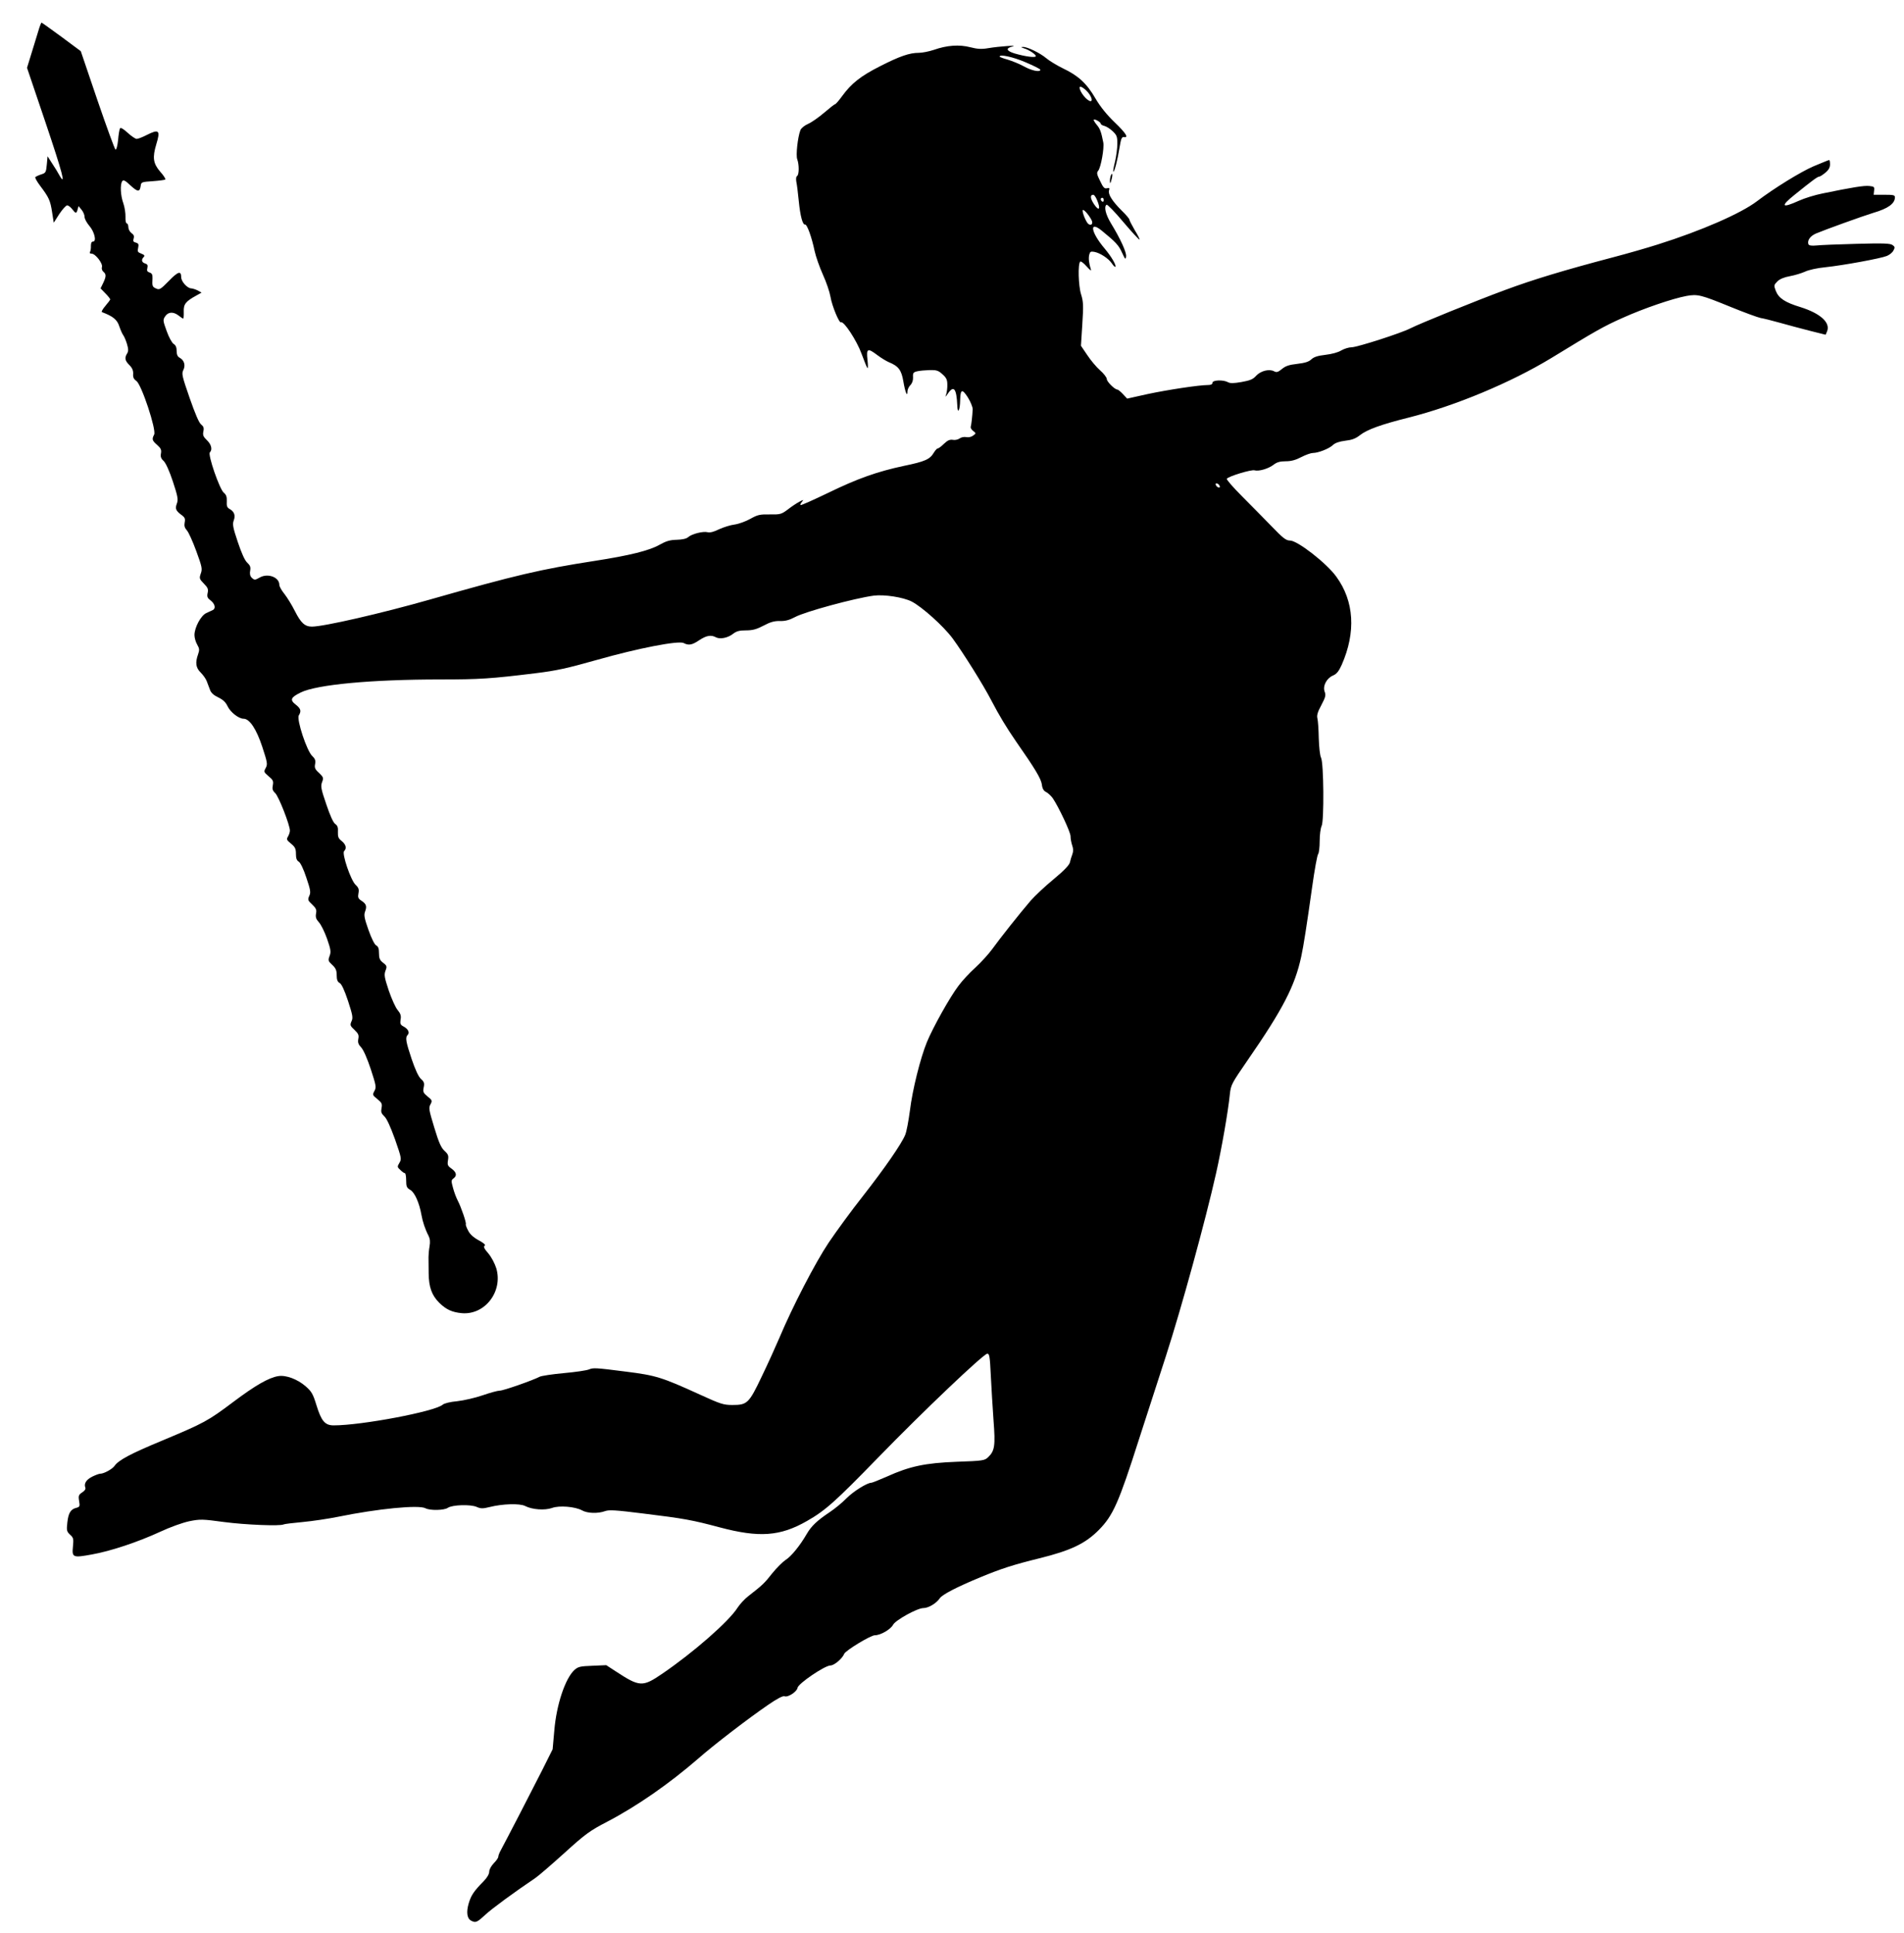 <?xml version="1.0" standalone="no"?>
<!DOCTYPE svg PUBLIC "-//W3C//DTD SVG 20010904//EN"
 "http://www.w3.org/TR/2001/REC-SVG-20010904/DTD/svg10.dtd">
<svg version="1.0" xmlns="http://www.w3.org/2000/svg"
 width="1261pt" height="1280pt" viewBox="0 0 1261 1280"
 preserveAspectRatio="xMidYMid meet">
<g transform="translate(0,1280) scale(0.1,-0.1)"
fill="#000000" stroke="none">
<path d="M261 12618 c-5 -18 -26 -86 -46 -150 l-36 -117 121 -358 c114 -338
139 -433 94 -355 -10 19 -32 55 -49 80 l-30 47 -5 -55 c-5 -51 -7 -56 -37 -65
-18 -6 -35 -14 -39 -18 -4 -3 11 -30 33 -59 57 -76 66 -95 78 -173 l11 -70 37
58 c21 31 44 57 52 57 7 0 22 -11 33 -25 24 -31 28 -31 36 -2 l6 22 20 -24
c11 -13 20 -34 20 -47 0 -13 14 -39 31 -59 35 -40 50 -105 25 -105 -10 0 -14
-10 -14 -29 1 -15 -2 -33 -6 -40 -4 -7 0 -11 11 -11 25 0 76 -66 68 -89 -3
-10 1 -24 10 -31 19 -16 19 -31 -2 -75 l-17 -35 32 -33 c18 -18 32 -36 32 -40
0 -3 -15 -23 -32 -43 -18 -21 -28 -39 -23 -41 74 -28 101 -50 115 -94 9 -26
21 -53 27 -60 6 -8 17 -34 24 -57 10 -34 10 -48 1 -63 -18 -29 -15 -47 15 -77
19 -19 26 -36 25 -58 -2 -23 4 -35 21 -47 34 -22 134 -325 118 -355 -16 -31
-14 -39 20 -69 25 -22 29 -33 25 -56 -4 -21 0 -34 18 -50 14 -14 38 -66 61
-136 32 -97 36 -119 27 -144 -13 -35 -9 -48 28 -76 25 -18 28 -26 23 -52 -4
-22 0 -35 15 -52 11 -12 39 -74 62 -137 38 -104 41 -118 30 -148 -11 -32 -10
-36 20 -67 27 -27 31 -38 25 -63 -5 -24 -1 -33 19 -48 29 -22 37 -53 16 -64
-8 -4 -28 -13 -45 -21 -35 -17 -77 -95 -77 -145 0 -18 8 -46 18 -63 15 -26 16
-36 6 -64 -20 -56 -15 -90 17 -121 16 -16 34 -41 40 -57 6 -16 16 -42 22 -58
7 -20 25 -36 55 -50 31 -15 49 -32 61 -58 19 -40 74 -83 106 -83 40 0 85 -68
124 -186 34 -104 36 -115 23 -140 -14 -25 -13 -28 19 -55 29 -24 33 -32 28
-59 -5 -25 -2 -36 16 -53 23 -22 97 -211 97 -248 0 -11 -6 -28 -13 -40 -11
-18 -8 -23 21 -47 27 -22 32 -34 32 -67 0 -29 5 -44 19 -52 11 -7 32 -50 50
-106 28 -82 30 -98 19 -121 -11 -25 -9 -30 20 -57 26 -25 30 -35 25 -60 -4
-23 0 -36 19 -57 14 -15 38 -64 54 -109 25 -72 27 -87 17 -114 -11 -29 -10
-34 17 -59 24 -22 30 -37 30 -69 0 -29 5 -43 19 -51 13 -6 32 -47 56 -119 31
-95 34 -112 23 -135 -11 -25 -9 -30 20 -57 26 -25 30 -35 25 -60 -4 -24 0 -36
20 -57 15 -17 39 -72 63 -144 35 -107 37 -119 24 -143 -14 -26 -13 -28 19 -54
30 -24 33 -32 28 -59 -5 -26 -2 -36 18 -55 16 -14 41 -69 71 -152 43 -124 45
-131 29 -157 -15 -25 -14 -28 7 -47 12 -12 25 -21 30 -21 4 0 8 -21 8 -47 0
-42 4 -50 28 -64 28 -16 59 -85 73 -164 8 -46 25 -97 47 -139 10 -20 12 -40 7
-70 -4 -22 -7 -54 -7 -71 0 -16 1 -65 1 -108 1 -90 20 -145 70 -195 46 -45 85
-63 150 -69 153 -13 273 144 228 297 -10 32 -32 74 -53 99 -27 31 -34 45 -24
51 8 5 -5 17 -40 36 -35 19 -58 40 -70 65 -11 20 -17 39 -15 41 6 6 -31 114
-54 158 -10 19 -24 57 -31 84 -12 44 -12 50 3 61 25 18 21 41 -12 65 -26 18
-29 25 -24 56 5 30 2 39 -23 62 -23 21 -38 56 -68 155 -35 115 -38 130 -25
153 13 24 11 28 -19 52 -29 24 -32 31 -26 60 6 28 3 38 -19 57 -16 16 -37 61
-61 132 -38 114 -43 142 -26 159 15 15 3 39 -26 55 -22 11 -25 19 -21 46 5 25
0 40 -19 63 -14 16 -40 74 -59 129 -29 88 -32 104 -22 132 11 28 10 33 -16 53
-22 17 -27 30 -27 64 0 30 -5 44 -19 51 -11 6 -31 47 -51 103 -27 77 -31 98
-22 121 13 35 8 51 -25 72 -21 14 -24 22 -19 49 5 26 1 37 -19 56 -32 30 -92
207 -76 223 19 19 12 44 -16 67 -22 17 -26 28 -25 60 2 29 -2 42 -18 53 -13 9
-34 56 -59 130 -35 102 -38 120 -28 147 11 28 9 33 -20 61 -27 24 -31 35 -26
59 4 24 0 35 -19 53 -36 33 -105 243 -89 269 18 29 13 45 -20 71 -41 32 -34
48 33 81 106 52 468 86 924 86 259 0 336 5 629 41 140 17 212 33 410 89 271
77 540 129 573 111 33 -17 56 -13 103 19 47 31 78 37 111 19 27 -14 79 -4 114
24 22 17 42 22 84 22 44 0 70 7 116 31 45 24 72 32 110 31 36 -1 63 7 99 26
66 36 395 125 521 142 70 9 195 -10 252 -39 68 -35 210 -162 271 -244 71 -97
204 -309 257 -412 51 -98 100 -179 164 -272 128 -183 164 -245 170 -283 3 -28
12 -43 29 -51 13 -7 32 -25 43 -40 41 -61 118 -225 118 -252 0 -16 5 -43 11
-61 8 -22 8 -40 1 -59 -6 -15 -13 -39 -16 -53 -4 -18 -39 -55 -108 -112 -57
-47 -125 -111 -152 -142 -73 -85 -206 -253 -254 -320 -24 -33 -74 -88 -112
-123 -38 -34 -89 -89 -113 -122 -56 -74 -167 -272 -208 -371 -44 -108 -96
-316 -113 -456 -9 -67 -22 -138 -31 -159 -25 -61 -136 -221 -279 -404 -76 -96
-178 -236 -228 -310 -89 -133 -241 -427 -327 -632 -23 -54 -74 -167 -115 -252
-86 -181 -97 -191 -196 -191 -59 0 -79 7 -215 69 -252 115 -291 127 -490 152
-202 26 -215 26 -243 15 -15 -7 -91 -18 -168 -25 -77 -7 -149 -18 -160 -24
-46 -24 -240 -92 -264 -92 -14 0 -65 -14 -114 -31 -49 -17 -124 -34 -168 -39
-46 -4 -86 -14 -96 -23 -51 -45 -537 -137 -722 -137 -58 0 -82 29 -114 133
-23 75 -32 91 -72 126 -54 47 -131 76 -182 67 -62 -10 -151 -61 -296 -170
-169 -127 -193 -140 -470 -256 -212 -88 -291 -130 -318 -169 -15 -21 -70 -51
-93 -51 -9 0 -33 -9 -55 -20 -39 -20 -55 -45 -45 -72 4 -9 -4 -22 -21 -32 -23
-16 -26 -22 -20 -57 6 -35 4 -39 -18 -45 -38 -9 -53 -34 -60 -97 -6 -53 -4
-60 18 -81 23 -20 24 -28 19 -79 -7 -72 -1 -75 125 -52 125 22 307 83 452 150
69 32 147 60 193 70 74 15 88 14 230 -5 143 -19 375 -28 395 -16 5 3 63 10
128 16 65 6 171 22 235 35 260 53 532 80 577 56 30 -16 124 -14 148 3 29 20
150 24 191 6 27 -12 41 -12 85 -1 87 22 201 25 236 7 46 -24 130 -30 178 -13
48 18 153 9 199 -16 35 -20 105 -22 152 -5 27 10 71 7 255 -16 270 -33 323
-43 503 -91 263 -70 402 -60 580 42 121 69 187 128 468 417 299 308 702 691
726 691 14 0 17 -20 23 -145 4 -80 12 -213 18 -297 13 -168 8 -202 -36 -244
-23 -22 -34 -24 -207 -30 -210 -8 -313 -30 -463 -98 -51 -22 -97 -41 -103 -41
-28 0 -118 -56 -165 -103 -28 -29 -77 -69 -110 -91 -84 -56 -123 -93 -153
-145 -45 -78 -104 -150 -140 -172 -18 -12 -58 -51 -88 -88 -52 -67 -67 -80
-158 -151 -25 -19 -57 -54 -72 -77 -57 -91 -293 -297 -498 -437 -132 -90 -150
-89 -309 15 l-63 41 -92 -4 c-81 -3 -94 -6 -119 -28 -61 -57 -119 -230 -133
-402 l-11 -123 -70 -140 c-62 -123 -229 -446 -274 -530 -9 -16 -16 -35 -16
-42 0 -7 -13 -26 -30 -43 -17 -18 -30 -41 -30 -56 0 -15 -14 -40 -37 -63 -65
-66 -83 -93 -99 -147 -17 -58 -11 -100 16 -114 30 -16 39 -12 93 38 45 42 194
151 332 244 22 15 109 90 194 167 139 126 167 146 282 206 196 102 413 253
603 418 102 90 333 267 463 356 61 42 98 61 109 57 22 -9 82 30 86 56 4 28
181 148 218 148 25 0 79 46 91 77 9 22 175 123 203 123 38 0 105 39 121 70 16
30 160 110 200 110 34 0 87 32 109 65 16 24 109 73 271 140 138 57 216 82 390
125 206 51 303 97 392 187 95 96 132 180 267 603 65 201 145 448 178 550 101
312 262 897 332 1210 37 164 80 411 91 522 7 64 11 71 117 225 235 340 314
493 356 688 15 68 37 210 72 459 16 115 34 214 40 220 5 5 10 44 10 86 0 41 6
86 13 100 17 34 14 419 -4 452 -7 13 -13 69 -15 128 -1 58 -5 117 -9 132 -5
20 1 42 26 88 28 53 31 66 22 89 -14 38 13 89 55 107 24 10 38 27 58 71 95
216 83 421 -36 584 -64 89 -257 239 -306 239 -27 0 -46 15 -125 97 -52 53
-140 143 -197 200 -57 57 -100 107 -97 112 9 16 164 63 184 56 28 -8 93 11
127 38 21 16 42 22 79 22 36 0 66 8 104 28 29 15 63 27 76 27 35 0 107 28 132
52 16 15 43 24 82 29 44 5 69 14 98 37 47 37 141 71 321 116 310 78 680 233
945 394 294 180 350 212 472 266 142 64 333 129 425 146 74 13 94 8 295 -74
88 -36 176 -68 195 -72 19 -3 76 -17 125 -31 50 -14 139 -38 198 -53 l108 -27
10 24 c22 57 -46 118 -177 159 -102 31 -144 59 -163 107 -14 37 -13 39 10 63
16 16 45 28 84 35 33 6 78 20 100 30 23 11 80 24 134 29 121 13 367 58 408 75
17 7 37 23 43 36 11 19 10 25 -6 36 -15 11 -61 13 -239 8 -121 -3 -241 -8
-266 -11 -32 -3 -48 0 -52 8 -9 25 11 54 49 71 59 25 311 116 380 137 99 29
143 61 144 103 0 15 -10 17 -71 17 l-70 0 3 28 c3 24 0 27 -32 30 -34 4 -113
-9 -308 -49 -51 -10 -122 -32 -159 -49 -115 -52 -124 -37 -25 42 113 91 149
118 160 118 6 0 24 12 41 26 22 18 31 35 31 55 0 16 -2 29 -6 29 -3 0 -49 -19
-102 -41 -86 -37 -260 -144 -376 -232 -105 -80 -367 -195 -656 -286 -69 -22
-204 -61 -300 -86 -322 -85 -524 -146 -710 -215 -193 -71 -569 -224 -630 -255
-59 -31 -352 -125 -388 -125 -19 0 -50 -10 -69 -21 -21 -13 -62 -24 -104 -29
-52 -6 -77 -14 -94 -30 -17 -16 -42 -24 -94 -30 -54 -6 -77 -14 -101 -34 -26
-21 -35 -24 -52 -15 -32 17 -88 3 -118 -29 -21 -24 -41 -32 -97 -42 -52 -9
-75 -10 -91 -1 -32 17 -102 14 -102 -4 0 -10 -10 -15 -29 -15 -60 0 -270 -32
-401 -60 l-135 -30 -28 30 c-15 16 -32 30 -37 30 -17 0 -70 52 -70 70 0 10
-20 36 -44 57 -24 21 -62 66 -85 101 l-42 62 9 142 c8 125 7 150 -8 198 -18
56 -22 202 -6 217 4 5 24 -10 43 -32 21 -23 32 -32 28 -20 -13 40 -17 75 -11
98 5 20 10 23 33 19 39 -7 96 -45 117 -77 10 -15 20 -25 23 -22 8 9 -28 70
-72 122 -91 108 -103 186 -19 118 93 -76 113 -97 135 -146 21 -46 24 -49 27
-25 3 27 -36 114 -102 222 -34 57 -46 109 -27 120 5 3 55 -48 111 -115 56 -66
104 -118 107 -116 2 3 -12 31 -32 63 -19 33 -35 64 -35 69 0 6 -23 33 -51 60
-63 63 -92 109 -84 134 5 16 2 18 -14 14 -16 -4 -25 5 -45 48 -22 44 -24 55
-13 68 18 21 41 150 34 187 -14 71 -21 91 -44 118 -13 16 -22 31 -19 33 6 7
46 -16 46 -26 0 -5 11 -12 24 -15 13 -3 38 -19 55 -35 27 -26 31 -35 31 -83 0
-29 -7 -82 -15 -117 -9 -35 -14 -66 -12 -68 7 -6 29 80 41 157 10 61 15 74 29
72 34 -6 15 25 -61 98 -51 49 -95 103 -127 158 -58 100 -114 151 -215 199 -41
20 -90 50 -109 66 -41 35 -127 77 -156 76 -16 -1 -14 -2 6 -9 34 -10 79 -40
79 -52 0 -12 -69 -3 -141 18 -55 17 -60 35 -13 46 41 10 -88 1 -160 -11 -46
-8 -73 -6 -120 6 -73 19 -155 13 -240 -17 -33 -11 -78 -20 -101 -20 -61 0
-126 -22 -259 -90 -126 -64 -188 -113 -249 -197 -21 -29 -42 -53 -46 -53 -4 0
-36 -25 -72 -56 -35 -30 -83 -64 -106 -74 -25 -11 -47 -29 -52 -42 -18 -47
-31 -167 -21 -193 13 -35 13 -102 -1 -111 -7 -4 -8 -19 -5 -38 4 -17 11 -74
16 -126 10 -102 26 -161 42 -157 13 2 44 -84 63 -175 8 -37 33 -108 55 -157
23 -50 45 -116 50 -146 10 -61 58 -177 70 -170 18 11 105 -122 136 -208 18
-49 35 -91 39 -95 4 -4 4 21 0 56 -8 75 1 79 67 29 24 -18 57 -38 73 -45 66
-27 85 -52 98 -129 12 -71 27 -107 27 -65 0 12 9 31 19 41 12 12 19 31 18 52
-2 29 2 34 28 40 17 4 54 7 82 8 45 1 58 -3 85 -28 25 -22 32 -36 32 -67 1
-22 -3 -50 -7 -64 -8 -23 -7 -22 12 5 38 55 56 31 61 -80 2 -62 18 -34 19 35
2 73 13 77 51 18 18 -29 32 -64 32 -78 -2 -44 -9 -105 -13 -117 -2 -6 5 -19
16 -27 20 -16 20 -16 0 -31 -12 -9 -30 -13 -45 -10 -15 3 -34 -1 -45 -9 -11
-8 -31 -12 -45 -9 -19 3 -34 -3 -58 -26 -17 -17 -36 -31 -41 -31 -6 0 -17 -13
-27 -29 -25 -43 -59 -58 -195 -86 -179 -38 -311 -85 -508 -181 -96 -46 -176
-82 -179 -79 -3 2 1 12 9 21 13 16 12 16 -17 1 -17 -9 -52 -32 -76 -51 -43
-32 -50 -34 -119 -33 -66 1 -81 -2 -129 -29 -30 -17 -77 -34 -105 -38 -27 -3
-73 -18 -102 -31 -34 -17 -60 -24 -76 -20 -30 8 -106 -11 -130 -33 -11 -10
-39 -16 -76 -17 -45 -1 -70 -9 -113 -33 -66 -38 -198 -71 -431 -107 -354 -55
-519 -93 -1087 -255 -326 -93 -707 -180 -784 -180 -47 0 -73 24 -113 103 -20
40 -51 90 -69 113 -19 23 -34 50 -34 61 0 50 -76 79 -130 48 -32 -18 -35 -18
-54 0 -10 11 -13 26 -9 46 4 23 0 34 -19 52 -17 15 -38 63 -63 137 -33 98 -36
118 -27 143 13 34 3 60 -29 77 -15 9 -19 20 -17 50 1 29 -3 43 -20 57 -28 23
-107 252 -92 267 18 18 10 52 -19 80 -25 24 -29 34 -24 59 5 23 1 33 -15 46
-14 10 -40 72 -76 175 -50 144 -54 161 -42 185 16 31 6 65 -23 81 -15 8 -21
21 -21 45 0 24 -6 39 -20 47 -11 7 -32 45 -46 85 -25 69 -26 74 -10 98 20 30
54 32 89 5 14 -11 27 -20 30 -20 3 0 5 21 4 46 -2 50 13 68 84 107 l34 19 -25
14 c-14 7 -33 13 -43 14 -26 0 -67 45 -67 74 0 44 -20 39 -81 -24 -56 -57 -63
-61 -85 -51 -25 11 -27 16 -24 68 1 24 -4 33 -19 38 -16 5 -20 12 -15 30 4 18
1 25 -15 30 -23 7 -27 25 -9 43 8 8 5 14 -16 22 -24 9 -27 14 -21 39 5 23 2
29 -15 34 -17 4 -20 10 -15 27 5 16 1 26 -14 36 -12 9 -21 26 -21 40 0 13 -5
24 -10 24 -6 0 -10 18 -9 43 1 23 -5 64 -14 90 -19 52 -22 124 -8 146 8 12 19
7 56 -28 48 -44 61 -44 67 -1 3 24 7 25 80 30 42 3 79 8 83 11 3 4 -12 28 -35
53 -46 54 -51 93 -25 180 29 94 18 103 -65 61 -27 -14 -56 -25 -65 -25 -8 0
-35 18 -59 40 -28 26 -47 37 -51 30 -4 -6 -10 -41 -13 -78 -4 -38 -11 -65 -17
-63 -5 2 -59 150 -120 328 l-110 324 -128 95 c-70 51 -129 94 -132 94 -2 0 -8
-15 -14 -32z m6530 -230 c54 -23 99 -45 99 -50 0 -18 -58 -6 -108 22 -29 16
-78 36 -108 45 -30 8 -54 18 -54 20 0 17 87 -1 171 -37z m418 -204 c21 -27 28
-54 14 -54 -24 1 -73 62 -73 90 0 16 34 -5 59 -36z m57 -710 c25 -59 13 -76
-20 -27 -26 39 -28 63 -5 63 6 0 17 -16 25 -36z m44 0 c0 -8 -4 -12 -10 -9 -5
3 -10 10 -10 16 0 5 5 9 10 9 6 0 10 -7 10 -16z m-81 -131 c12 -23 0 -40 -20
-27 -13 8 -39 67 -39 89 0 18 38 -22 59 -62z m849 -1762 c3 -8 -1 -12 -9 -9
-7 2 -15 10 -17 17 -3 8 1 12 9 9 7 -2 15 -10 17 -17z"/>
<path d="M7356 11635 c-3 -9 -6 -26 -5 -38 1 -16 4 -12 10 12 10 34 6 55 -5
26z"/>
</g>
</svg>
